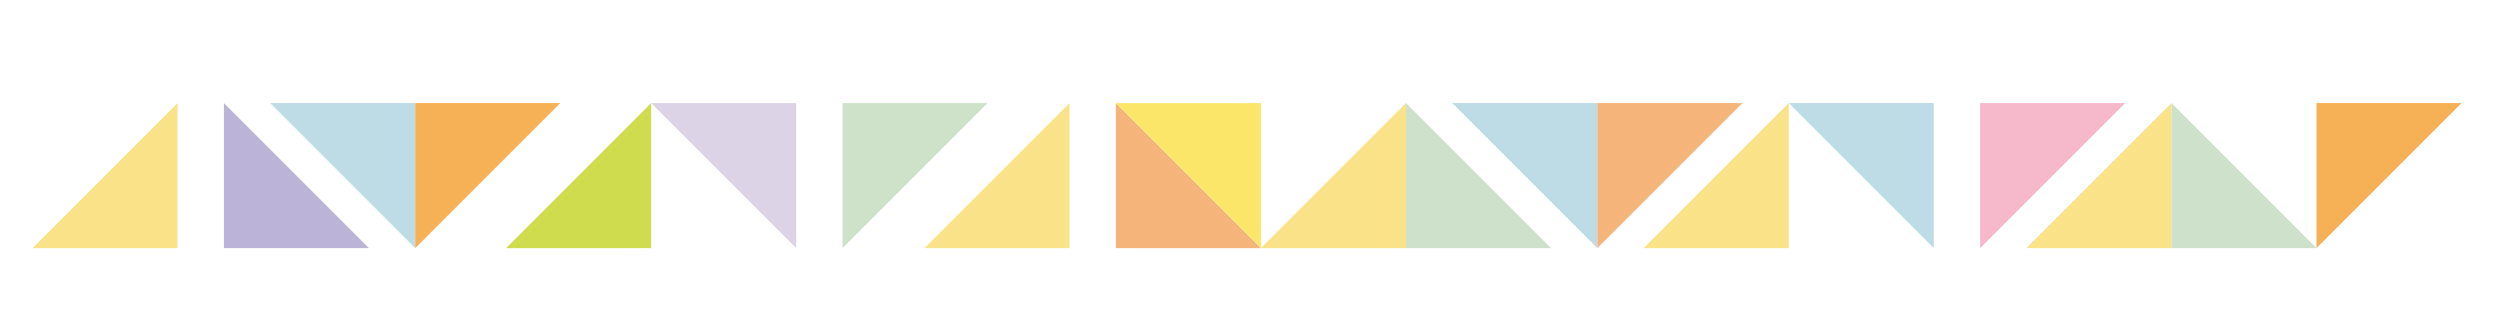 <?xml version="1.0" encoding="utf-8"?>
<!-- Generator: Adobe Illustrator 27.2.0, SVG Export Plug-In . SVG Version: 6.00 Build 0)  -->
<svg version="1.1" id="レイヤー_1" xmlns="http://www.w3.org/2000/svg" xmlns:xlink="http://www.w3.org/1999/xlink" x="0px"
	 y="0px" viewBox="0 0 1403 182" style="enable-background:new 0 0 1403 182;" xml:space="preserve">
<style type="text/css">
	.st0{fill:#FAE289;}
	.st1{fill:#BBB4D8;}
	.st2{fill:#BDDCE6;}
	.st3{fill:#F6B056;}
	.st4{fill:#CEDC4D;}
	.st5{fill:#DDD3E6;}
	.st6{fill:#CEE2C9;}
	.st7{fill:#F5B47A;}
	.st8{fill:#FCE66A;}
	.st9{fill:#CEE1CA;}
	.st10{fill:#F6B8CB;}
</style>
<polygon class="st0" points="99.64,139.24 99.64,57.84 18.24,139.24 "/>
<polygon class="st1" points="207.04,139.24 125.64,57.84 125.64,139.24 "/>
<polygon class="st2" points="151.64,57.84 233.04,139.24 233.04,57.84 "/>
<g>
	<polygon class="st3" points="233.04,139.24 314.44,57.84 233.04,57.84 	"/>
</g>
<polygon class="st4" points="365.44,139.24 365.44,57.84 284.04,139.24 "/>
<polygon class="st5" points="365.44,57.84 446.83,139.24 446.83,57.84 "/>
<polygon class="st6" points="472.83,139.24 554.23,57.84 472.83,57.84 "/>
<polygon class="st0" points="600.23,139.24 600.23,57.84 518.83,139.24 "/>
<polygon class="st7" points="707.63,139.24 626.23,57.84 626.23,139.24 "/>
<polygon class="st8" points="626.23,57.84 707.63,139.24 707.63,57.84 "/>
<polygon class="st0" points="789.03,139.24 789.03,57.84 707.63,139.24 "/>
<polygon class="st9" points="870.43,139.24 789.03,57.84 789.03,139.24 "/>
<polygon class="st2" points="815.03,57.84 896.43,139.24 896.43,57.84 "/>
<g>
	<polygon class="st7" points="896.43,139.24 977.83,57.84 896.43,57.84 	"/>
</g>
<polygon class="st0" points="1003.83,139.24 1003.83,57.84 922.43,139.24 "/>
<polygon class="st2" points="1003.83,57.84 1085.23,139.24 1085.23,57.84 "/>
<polygon class="st10" points="1111.23,139.24 1192.63,57.84 1111.23,57.84 "/>
<polygon class="st0" points="1218.63,139.24 1218.63,57.84 1137.23,139.24 "/>
<polygon class="st9" points="1300.03,139.24 1218.63,57.84 1218.63,139.24 "/>
<polygon class="st3" points="1300.03,139.24 1381.43,57.84 1300.03,57.84 "/>
</svg>
